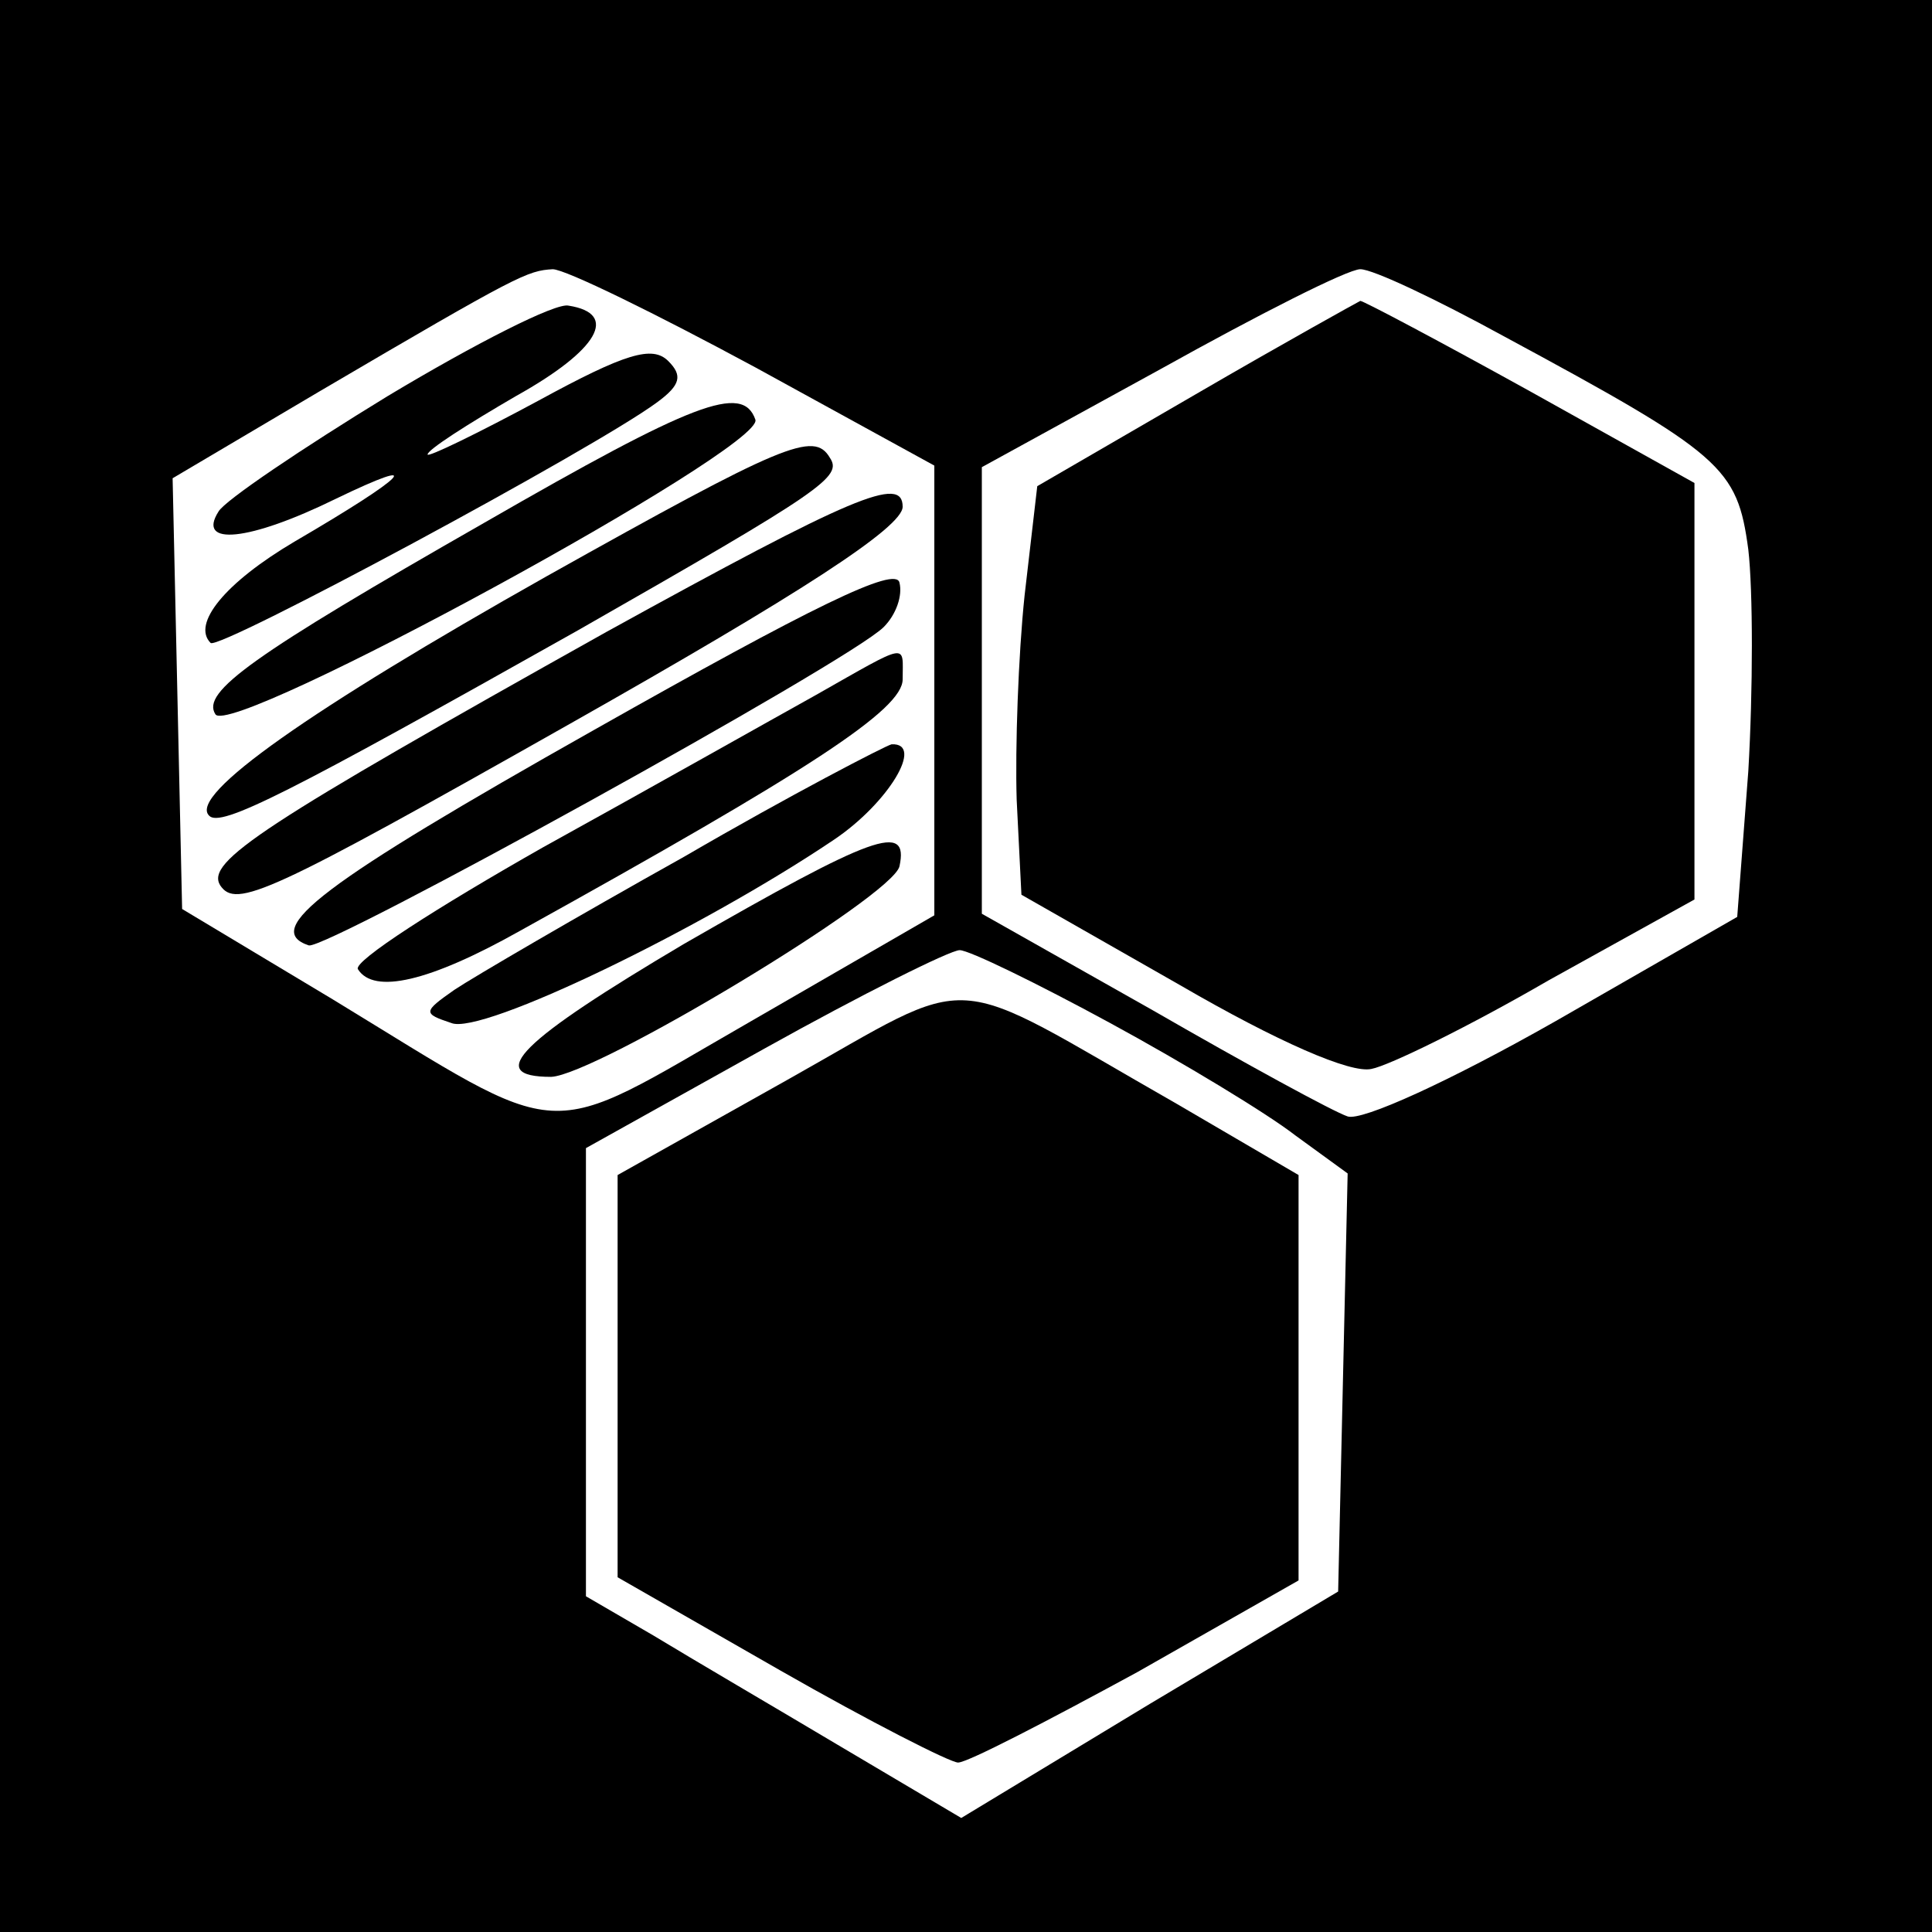 <?xml version="1.0" standalone="no"?>
<!DOCTYPE svg PUBLIC "-//W3C//DTD SVG 20010904//EN"
 "http://www.w3.org/TR/2001/REC-SVG-20010904/DTD/svg10.dtd">
<svg version="1.0" xmlns="http://www.w3.org/2000/svg"
 width="122pt" height="122pt" viewBox="0 0 122 122"
 preserveAspectRatio="xMidYMid meet">
<g transform="translate(0,122) scale(0.1,-0.1)"
fill="#000000" stroke="none">
<path d="M0 610 l0 -610 610 0 610 0 0 610 0 610 -610 0 -610 0 0 -610z m477
378 l113 -62 0 -142 0 -142 -116 -67 c-134 -77 -113 -78 -264 14 l-95 57 -3
136 -3 136 93 55 c126 74 131 76 147 77 8 0 65 -28 128 -62z m472 20 c139 -75
148 -83 155 -135 3 -26 3 -89 0 -140 l-7 -92 -115 -66 c-67 -38 -122 -63 -131
-60 -9 3 -64 33 -123 67 l-108 61 0 141 0 141 113 62 c61 34 118 63 126 63 8
0 48 -19 90 -42z m-248 -434 c46 -25 99 -57 117 -71 l33 -24 -3 -132 -3 -132
-119 -71 -119 -72 -76 45 c-42 25 -95 56 -118 70 l-43 25 0 142 0 141 113 63
c61 34 117 62 123 62 6 0 49 -21 95 -46z"/>
<path d="M245 970 c-54 -33 -103 -66 -107 -73 -14 -22 19 -19 74 8 58 28 46
15 -26 -27 -44 -26 -65 -52 -53 -64 5 -5 243 123 282 152 15 11 16 17 7 26
-10 10 -27 5 -82 -25 -39 -21 -70 -36 -70 -34 0 3 25 19 56 37 52 29 65 52 33
57 -8 2 -59 -24 -114 -57z"/>
<path d="M306 890 c-147 -84 -179 -107 -170 -121 9 -16 347 168 341 186 -8 23
-39 11 -171 -65z"/>
<path d="M345 856 c-149 -84 -226 -138 -213 -151 7 -8 50 14 233 117 156 89
167 97 159 109 -10 17 -29 9 -179 -75z"/>
<path d="M383 821 c-218 -122 -253 -145 -244 -160 10 -15 30 -6 221 102 145
82 210 124 210 137 0 20 -31 7 -187 -79z"/>
<path d="M375 759 c-172 -97 -210 -126 -180 -136 11 -3 341 179 363 201 8 8
12 20 10 28 -2 11 -55 -15 -193 -93z"/>
<path d="M515 781 c-27 -15 -105 -59 -172 -96 -67 -38 -120 -72 -117 -77 10
-16 45 -8 102 24 184 102 242 140 242 159 0 23 5 24 -55 -10z"/>
<path d="M432 679 c-68 -38 -133 -76 -145 -84 -20 -14 -20 -15 -2 -21 19 -8
159 60 242 116 34 23 57 61 36 60 -4 -1 -64 -32 -131 -71z"/>
<path d="M432 624 c-103 -61 -127 -84 -84 -84 28 1 216 114 220 133 6 28 -16
20 -136 -49z"/>
<path d="M755 971 l-100 -58 -8 -69 c-4 -38 -6 -96 -5 -129 l3 -60 100 -57
c62 -36 108 -56 121 -53 11 2 62 27 112 56 l92 51 0 131 0 132 -104 58 c-56
31 -105 57 -107 57 -2 -1 -49 -27 -104 -59z"/>
<path d="M497 538 l-107 -60 0 -127 0 -127 103 -59 c56 -32 107 -58 112 -58 6
0 56 26 113 57 l102 58 0 128 0 128 -77 45 c-149 85 -123 84 -246 15z"/>
</g>
</svg>
